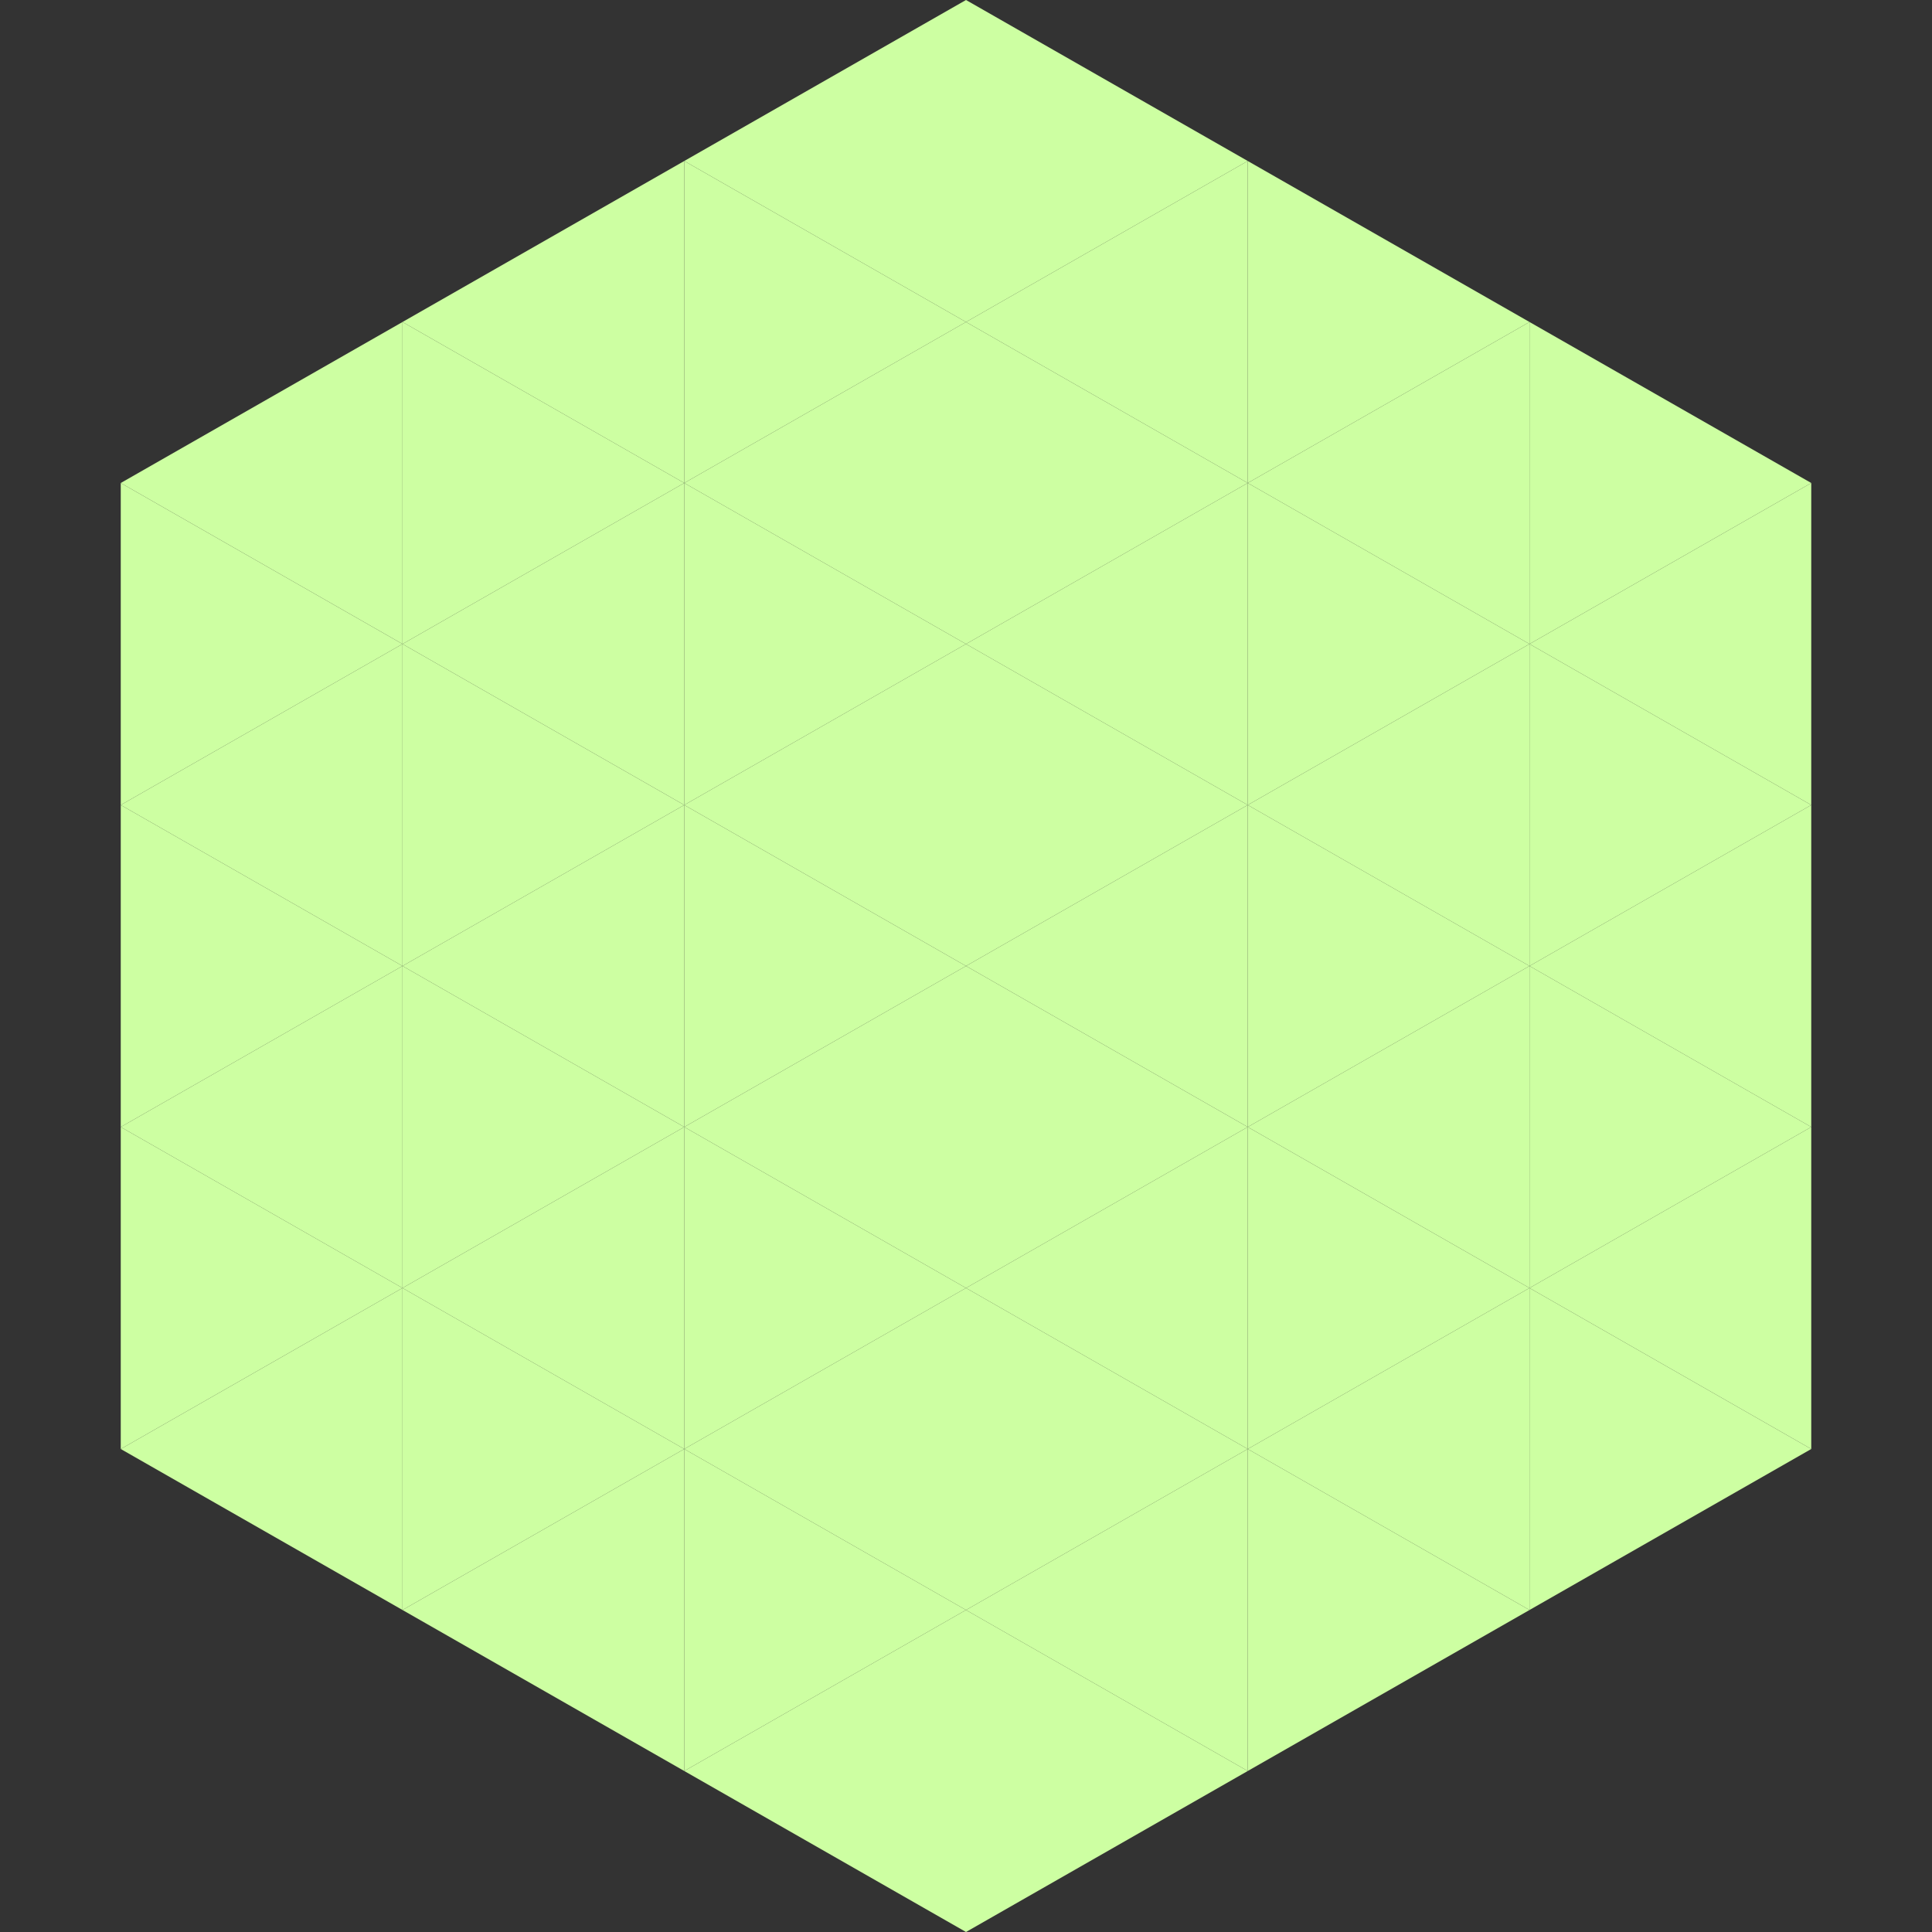 <?xml version="1.0"?>
<!-- Generated by SVGo -->
<svg width="240" height="240"
     xmlns="http://www.w3.org/2000/svg"
     xmlns:xlink="http://www.w3.org/1999/xlink">
<rect width="100%" height="100%" fill="#333333" stroke="none"/>
<polygon points="50,40 15,60 50,80" style="fill:rgb(205,255,162)" />
<polygon points="190,40 225,60 190,80" style="fill:rgb(205,255,162)" />
<polygon points="15,60 50,80 15,100" style="fill:rgb(205,255,162)" />
<polygon points="225,60 190,80 225,100" style="fill:rgb(205,255,162)" />
<polygon points="50,80 15,100 50,120" style="fill:rgb(205,255,162)" />
<polygon points="190,80 225,100 190,120" style="fill:rgb(205,255,162)" />
<polygon points="15,100 50,120 15,140" style="fill:rgb(205,255,162)" />
<polygon points="225,100 190,120 225,140" style="fill:rgb(205,255,162)" />
<polygon points="50,120 15,140 50,160" style="fill:rgb(205,255,162)" />
<polygon points="190,120 225,140 190,160" style="fill:rgb(205,255,162)" />
<polygon points="15,140 50,160 15,180" style="fill:rgb(205,255,162)" />
<polygon points="225,140 190,160 225,180" style="fill:rgb(205,255,162)" />
<polygon points="50,160 15,180 50,200" style="fill:rgb(205,255,162)" />
<polygon points="190,160 225,180 190,200" style="fill:rgb(205,255,162)" />
<polygon points="15,180 50,200 15,220" style="fill:rgb(255,255,255); fill-opacity:0" />
<polygon points="225,180 190,200 225,220" style="fill:rgb(255,255,255); fill-opacity:0" />
<polygon points="50,0 85,20 50,40" style="fill:rgb(255,255,255); fill-opacity:0" />
<polygon points="190,0 155,20 190,40" style="fill:rgb(255,255,255); fill-opacity:0" />
<polygon points="85,20 50,40 85,60" style="fill:rgb(205,255,162)" />
<polygon points="155,20 190,40 155,60" style="fill:rgb(205,255,162)" />
<polygon points="50,40 85,60 50,80" style="fill:rgb(205,255,162)" />
<polygon points="190,40 155,60 190,80" style="fill:rgb(205,255,162)" />
<polygon points="85,60 50,80 85,100" style="fill:rgb(205,255,162)" />
<polygon points="155,60 190,80 155,100" style="fill:rgb(205,255,162)" />
<polygon points="50,80 85,100 50,120" style="fill:rgb(205,255,162)" />
<polygon points="190,80 155,100 190,120" style="fill:rgb(205,255,162)" />
<polygon points="85,100 50,120 85,140" style="fill:rgb(205,255,162)" />
<polygon points="155,100 190,120 155,140" style="fill:rgb(205,255,162)" />
<polygon points="50,120 85,140 50,160" style="fill:rgb(205,255,162)" />
<polygon points="190,120 155,140 190,160" style="fill:rgb(205,255,162)" />
<polygon points="85,140 50,160 85,180" style="fill:rgb(205,255,162)" />
<polygon points="155,140 190,160 155,180" style="fill:rgb(205,255,162)" />
<polygon points="50,160 85,180 50,200" style="fill:rgb(205,255,162)" />
<polygon points="190,160 155,180 190,200" style="fill:rgb(205,255,162)" />
<polygon points="85,180 50,200 85,220" style="fill:rgb(205,255,162)" />
<polygon points="155,180 190,200 155,220" style="fill:rgb(205,255,162)" />
<polygon points="120,0 85,20 120,40" style="fill:rgb(205,255,162)" />
<polygon points="120,0 155,20 120,40" style="fill:rgb(205,255,162)" />
<polygon points="85,20 120,40 85,60" style="fill:rgb(205,255,162)" />
<polygon points="155,20 120,40 155,60" style="fill:rgb(205,255,162)" />
<polygon points="120,40 85,60 120,80" style="fill:rgb(205,255,162)" />
<polygon points="120,40 155,60 120,80" style="fill:rgb(205,255,162)" />
<polygon points="85,60 120,80 85,100" style="fill:rgb(205,255,162)" />
<polygon points="155,60 120,80 155,100" style="fill:rgb(205,255,162)" />
<polygon points="120,80 85,100 120,120" style="fill:rgb(205,255,162)" />
<polygon points="120,80 155,100 120,120" style="fill:rgb(205,255,162)" />
<polygon points="85,100 120,120 85,140" style="fill:rgb(205,255,162)" />
<polygon points="155,100 120,120 155,140" style="fill:rgb(205,255,162)" />
<polygon points="120,120 85,140 120,160" style="fill:rgb(205,255,162)" />
<polygon points="120,120 155,140 120,160" style="fill:rgb(205,255,162)" />
<polygon points="85,140 120,160 85,180" style="fill:rgb(205,255,162)" />
<polygon points="155,140 120,160 155,180" style="fill:rgb(205,255,162)" />
<polygon points="120,160 85,180 120,200" style="fill:rgb(205,255,162)" />
<polygon points="120,160 155,180 120,200" style="fill:rgb(205,255,162)" />
<polygon points="85,180 120,200 85,220" style="fill:rgb(205,255,162)" />
<polygon points="155,180 120,200 155,220" style="fill:rgb(205,255,162)" />
<polygon points="120,200 85,220 120,240" style="fill:rgb(205,255,162)" />
<polygon points="120,200 155,220 120,240" style="fill:rgb(205,255,162)" />
<polygon points="85,220 120,240 85,260" style="fill:rgb(255,255,255); fill-opacity:0" />
<polygon points="155,220 120,240 155,260" style="fill:rgb(255,255,255); fill-opacity:0" />
</svg>
